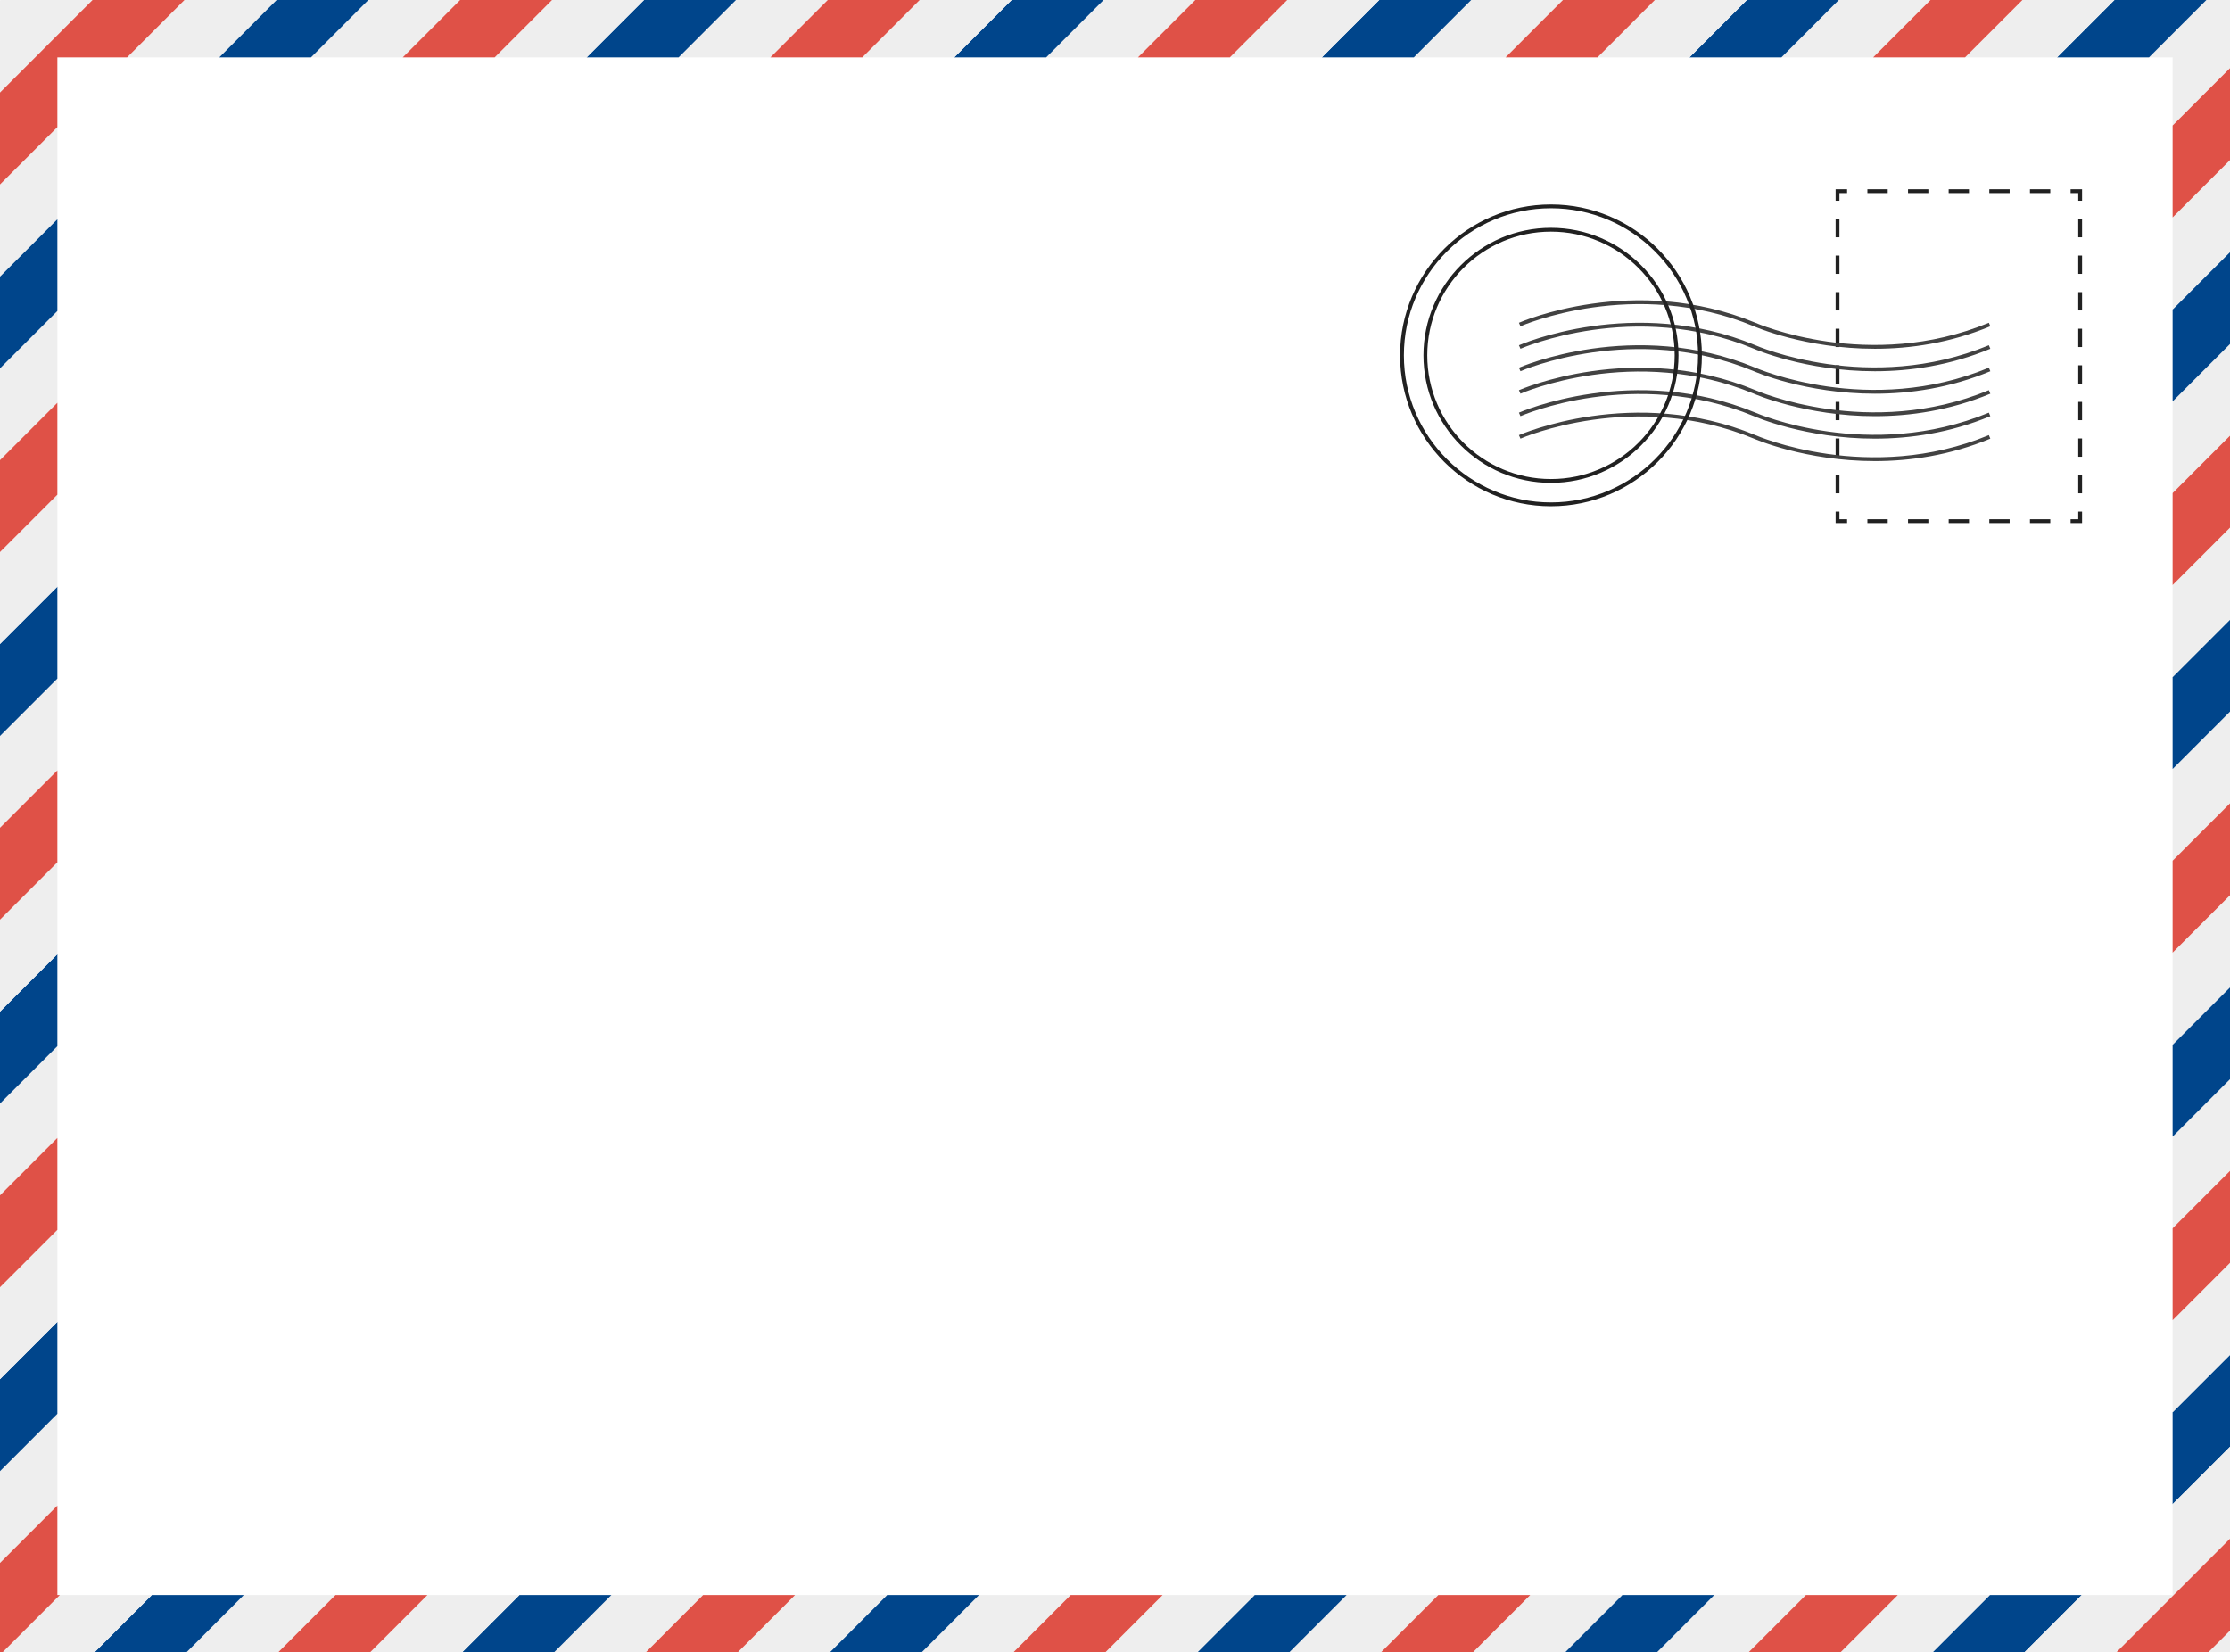 <svg xmlns="http://www.w3.org/2000/svg" xmlns:xlink="http://www.w3.org/1999/xlink" id="&#xEB;&#xCE;&#xD3;&#xC8;_1" x="0px" y="0px" viewBox="0 0 1142.24 846.39" style="enable-background:new 0 0 1142.24 846.39;" xml:space="preserve"><style type="text/css">	.st0{fill:#FFFFFF;}	.st1{clip-path:url(#SVGID_00000059281426903965287480000005024402297097600949_);}	.st2{fill:#00458B;}	.st3{fill:#EEEEEE;}	.st4{fill:#DF5147;}	.st5{fill:#212121;}	.st6{fill:#424242;}</style><rect x="-78.88" y="-76.8" class="st0" width="1300" height="1000"></rect><g>	<g>		<defs>			<path id="SVGID_1_" d="M1142.24,846.39H0V0h1142.24V846.39z M29.39,817h1083.46V29.39H29.39V817z"></path>		</defs>		<clipPath id="SVGID_00000081644529348228854380000000079991494851698069_">			<use xlink:href="#SVGID_1_" style="overflow:visible;"></use>		</clipPath>		<g style="clip-path:url(#SVGID_00000081644529348228854380000000079991494851698069_);">			<g>									<rect x="331.36" y="601.69" transform="matrix(0.707 -0.707 0.707 0.707 -73.593 1059.024)" class="st2" width="1820.4" height="33.31"></rect>			</g>			<g>									<rect x="284.23" y="601.72" transform="matrix(0.707 -0.707 0.707 0.707 -87.419 1025.684)" class="st3" width="1820.4" height="33.31"></rect>			</g>			<g>									<rect x="331.33" y="648.82" transform="matrix(0.707 -0.707 0.707 0.707 -106.929 1072.784)" class="st3" width="1820.4" height="33.31"></rect>			</g>			<g>									<rect x="378.43" y="695.91" transform="matrix(0.707 -0.707 0.707 0.707 -126.439 1119.877)" class="st3" width="1820.4" height="33.31"></rect>			</g>			<g>									<rect x="189.69" y="602.05" transform="matrix(0.707 -0.707 0.707 0.707 -115.343 958.928)" class="st3" width="1820.4" height="33.31"></rect>			</g>			<g>									<rect x="236.77" y="602.08" transform="matrix(0.707 -0.707 0.707 0.707 -101.579 992.227)" class="st4" width="1820.4" height="33.31"></rect>			</g>			<g>									<rect x="330.97" y="696.28" transform="matrix(0.707 -0.707 0.707 0.707 -140.598 1086.423)" class="st4" width="1820.4" height="33.31"></rect>			</g>			<g>									<rect x="143.07" y="601.69" transform="matrix(0.707 -0.707 0.707 0.707 -128.742 925.883)" class="st2" width="1820.4" height="33.31"></rect>			</g>			<g>									<rect x="95.94" y="601.72" transform="matrix(0.707 -0.707 0.707 0.707 -142.567 892.543)" class="st3" width="1820.4" height="33.31"></rect>			</g>			<g>									<rect x="1.4" y="602.05" transform="matrix(0.707 -0.707 0.707 0.707 -170.49 825.787)" class="st3" width="1820.4" height="33.31"></rect>			</g>			<g>									<rect x="48.47" y="602.08" transform="matrix(0.707 -0.707 0.707 0.707 -156.726 859.086)" class="st4" width="1820.4" height="33.31"></rect>			</g>			<g>									<rect x="-45.23" y="601.69" transform="matrix(0.707 -0.707 0.707 0.707 -183.892 792.739)" class="st2" width="1820.4" height="33.31"></rect>			</g>			<g>									<rect x="-92.36" y="601.72" transform="matrix(0.707 -0.707 0.707 0.707 -197.714 759.402)" class="st3" width="1820.4" height="33.31"></rect>			</g>			<g>									<rect x="-186.9" y="602.05" transform="matrix(0.707 -0.707 0.707 0.707 -225.637 692.646)" class="st3" width="1820.4" height="33.31"></rect>			</g>			<g>									<rect x="-139.82" y="602.08" transform="matrix(0.707 -0.707 0.707 0.707 -211.873 725.945)" class="st4" width="1820.4" height="33.31"></rect>			</g>			<g>									<rect x="-233.52" y="601.69" transform="matrix(0.707 -0.707 0.707 0.707 -239.042 659.594)" class="st2" width="1820.4" height="33.31"></rect>			</g>			<g>									<rect x="-280.65" y="601.72" transform="matrix(0.707 -0.707 0.707 0.707 -252.862 626.26)" class="st3" width="1820.4" height="33.31"></rect>			</g>			<g>									<rect x="-375.19" y="602.05" transform="matrix(0.707 -0.707 0.707 0.707 -280.784 559.507)" class="st3" width="1820.4" height="33.31"></rect>			</g>			<g>									<rect x="-328.11" y="602.08" transform="matrix(0.707 -0.707 0.707 0.707 -267.021 592.806)" class="st4" width="1820.4" height="33.31"></rect>			</g>			<g>									<rect x="-421.81" y="601.69" transform="matrix(0.707 -0.707 0.707 0.707 -294.192 526.452)" class="st2" width="1820.4" height="33.31"></rect>			</g>			<g>									<rect x="-468.94" y="601.72" transform="matrix(0.707 -0.707 0.707 0.707 -308.009 493.119)" class="st3" width="1820.4" height="33.31"></rect>			</g>			<g>									<rect x="-563.48" y="602.05" transform="matrix(0.707 -0.707 0.707 0.707 -335.931 426.365)" class="st3" width="1820.4" height="33.31"></rect>			</g>			<g>									<rect x="-516.41" y="602.08" transform="matrix(0.707 -0.707 0.707 0.707 -322.168 459.663)" class="st4" width="1820.4" height="33.31"></rect>			</g>			<g>									<rect x="-610.11" y="601.69" transform="matrix(0.707 -0.707 0.707 0.707 -349.342 393.308)" class="st2" width="1820.4" height="33.31"></rect>			</g>			<g>									<rect x="-657.24" y="601.72" transform="matrix(0.707 -0.707 0.707 0.707 -363.156 359.978)" class="st3" width="1820.4" height="33.31"></rect>			</g>			<g>									<rect x="-751.78" y="602.05" transform="matrix(0.707 -0.707 0.707 0.707 -391.079 293.224)" class="st3" width="1820.4" height="33.31"></rect>			</g>			<g>									<rect x="-704.7" y="602.08" transform="matrix(0.707 -0.707 0.707 0.707 -377.315 326.522)" class="st4" width="1820.4" height="33.31"></rect>			</g>			<g>									<rect x="-798.4" y="601.69" transform="matrix(0.707 -0.707 0.707 0.707 -404.491 260.163)" class="st2" width="1820.4" height="33.31"></rect>			</g>			<g>									<rect x="-845.53" y="601.72" transform="matrix(0.707 -0.707 0.707 0.707 -418.304 226.837)" class="st3" width="1820.4" height="33.31"></rect>			</g>			<g>									<rect x="-940.07" y="602.05" transform="matrix(0.707 -0.707 0.707 0.707 -446.227 160.083)" class="st3" width="1820.4" height="33.31"></rect>			</g>			<g>									<rect x="-892.99" y="602.08" transform="matrix(0.707 -0.707 0.707 0.707 -432.463 193.382)" class="st4" width="1820.4" height="33.31"></rect>			</g>			<g>									<rect x="-986.7" y="601.69" transform="matrix(0.707 -0.707 0.707 0.707 -459.642 127.02)" class="st2" width="1820.4" height="33.31"></rect>			</g>			<g>									<rect x="-1033.82" y="601.72" transform="matrix(0.707 -0.707 0.707 0.707 -473.451 93.695)" class="st3" width="1820.4" height="33.31"></rect>			</g>			<g>									<rect x="-1128.37" y="602.05" transform="matrix(0.707 -0.707 0.707 0.707 -501.373 26.942)" class="st3" width="1820.4" height="33.31"></rect>			</g>			<g>									<rect x="-1081.29" y="602.08" transform="matrix(0.707 -0.707 0.707 0.707 -487.609 60.24)" class="st4" width="1820.4" height="33.31"></rect>			</g>			<g>									<rect x="-1174.99" y="601.69" transform="matrix(0.707 -0.707 0.707 0.707 -514.792 -6.123)" class="st2" width="1820.4" height="33.31"></rect>			</g>			<g>									<rect x="-1222.12" y="601.72" transform="matrix(0.707 -0.707 0.707 0.707 -528.599 -39.446)" class="st3" width="1820.4" height="33.31"></rect>			</g>			<g>									<rect x="-1316.66" y="602.05" transform="matrix(0.707 -0.707 0.707 0.707 -556.52 -106.199)" class="st3" width="1820.4" height="33.31"></rect>			</g>			<g>									<rect x="-1269.58" y="602.08" transform="matrix(0.707 -0.707 0.707 0.707 -542.756 -72.901)" class="st4" width="1820.4" height="33.31"></rect>			</g>			<g>									<rect x="-1363.28" y="601.69" transform="matrix(0.707 -0.707 0.707 0.707 -569.941 -139.268)" class="st2" width="1820.4" height="33.31"></rect>			</g>			<g>									<rect x="-1410.41" y="601.72" transform="matrix(0.707 -0.707 0.707 0.707 -583.746 -172.587)" class="st3" width="1820.4" height="33.31"></rect>			</g>			<g>									<rect x="-1504.95" y="602.05" transform="matrix(0.707 -0.707 0.707 0.707 -611.667 -239.34)" class="st3" width="1820.4" height="33.31"></rect>			</g>			<g>									<rect x="-1457.88" y="602.08" transform="matrix(0.707 -0.707 0.707 0.707 -597.903 -206.042)" class="st4" width="1820.4" height="33.31"></rect>			</g>		</g>	</g>	<g>		<g>			<polygon class="st5" points="1066.47,267.92 1060.6,267.92 1060.6,265.96 1064.52,265.96 1064.52,262.05 1066.47,262.05    "></polygon>		</g>		<g>			<path class="st5" d="M1050.19,267.92h-10.41v-1.96h10.41V267.92z M1029.37,267.92h-10.41v-1.96h10.41V267.92z M1008.56,267.92    h-10.41v-1.96h10.41V267.92z M987.74,267.92h-10.41v-1.96h10.41V267.92z M966.92,267.92h-10.41v-1.96h10.41V267.92z"></path>		</g>		<g>			<polygon class="st5" points="946.11,267.92 940.23,267.92 940.23,262.05 942.19,262.05 942.19,265.96 946.11,265.96    "></polygon>		</g>		<g>			<path class="st5" d="M942.19,252.68h-1.96v-9.37h1.96V252.68z M942.19,233.95h-1.96v-9.37h1.96V233.95z M942.19,215.21h-1.96    v-9.37h1.96V215.21z M942.19,196.48h-1.96v-9.37h1.96V196.48z M942.19,177.75h-1.96v-9.37h1.96V177.75z M942.19,159.01h-1.96    v-9.37h1.96V159.01z M942.19,140.28h-1.96v-9.37h1.96V140.28z M942.19,121.55h-1.96v-9.37h1.96V121.55z"></path>		</g>		<g>			<polygon class="st5" points="942.19,102.81 940.23,102.81 940.23,96.93 946.11,96.93 946.11,98.89 942.19,98.89    "></polygon>		</g>		<g>			<path class="st5" d="M1050.19,98.89h-10.41v-1.96h10.41V98.89z M1029.37,98.89h-10.41v-1.96h10.41V98.89z M1008.55,98.89h-10.41    v-1.96h10.41V98.89z M987.74,98.89h-10.41v-1.96h10.41V98.89z M966.92,98.89h-10.41v-1.96h10.41V98.89z"></path>		</g>		<g>			<polygon class="st5" points="1066.47,102.81 1064.52,102.81 1064.52,98.89 1060.6,98.89 1060.6,96.93 1066.47,96.93    "></polygon>		</g>		<g>			<path class="st5" d="M1066.47,252.68h-1.96v-9.37h1.96V252.68z M1066.47,233.95h-1.96v-9.37h1.96V233.95z M1066.47,215.21h-1.96    v-9.37h1.96V215.21z M1066.47,196.48h-1.96v-9.37h1.96V196.48z M1066.47,177.75h-1.96v-9.37h1.96V177.75z M1066.47,159.01h-1.96    v-9.37h1.96V159.01z M1066.47,140.28h-1.96v-9.37h1.96V140.28z M1066.47,121.55h-1.96v-9.37h1.96V121.55z"></path>		</g>	</g>	<g>		<g>			<path class="st6" d="M960.34,178.64c-35.63,0-61.59-11.34-61.98-11.52c-61.3-25.42-118.97-0.26-119.55,0l-0.8-1.79    c0.58-0.26,58.99-25.77,121.12-0.01c0.6,0.27,58.27,25.43,119.6,0l0.75,1.81C998.68,175.76,978.28,178.64,960.34,178.64z"></path>		</g>		<g>			<path class="st6" d="M960.34,190.15c-35.63,0-61.59-11.34-61.98-11.52c-61.3-25.42-118.97-0.26-119.55,0l-0.8-1.79    c0.58-0.26,58.99-25.77,121.12-0.01c0.6,0.27,58.27,25.43,119.6,0l0.75,1.81C998.68,187.27,978.28,190.15,960.34,190.15z"></path>		</g>		<g>			<path class="st6" d="M960.34,201.66c-35.63,0-61.59-11.34-61.98-11.52c-61.3-25.42-118.97-0.26-119.55,0l-0.8-1.79    c0.58-0.26,58.99-25.77,121.12-0.01c0.6,0.27,58.27,25.43,119.6,0l0.75,1.81C998.68,198.78,978.28,201.66,960.34,201.66z"></path>		</g>		<g>			<path class="st6" d="M960.34,213.17c-35.63,0-61.59-11.34-61.98-11.52c-61.3-25.42-118.97-0.26-119.55,0l-0.8-1.79    c0.58-0.26,58.99-25.77,121.12-0.01c0.6,0.27,58.27,25.43,119.6,0l0.75,1.81C998.68,210.29,978.28,213.17,960.34,213.17z"></path>		</g>		<g>			<path class="st6" d="M960.34,224.68c-35.63,0-61.59-11.34-61.98-11.52c-61.3-25.42-118.97-0.26-119.55,0l-0.8-1.79    c0.58-0.26,58.99-25.77,121.12-0.01c0.6,0.27,58.27,25.43,119.6,0l0.75,1.81C998.68,221.8,978.28,224.67,960.34,224.68z"></path>		</g>		<g>			<path class="st6" d="M960.34,236.19c-35.63,0-61.59-11.34-61.98-11.52c-61.3-25.42-118.97-0.26-119.55,0l-0.8-1.79    c0.58-0.26,58.99-25.77,121.12-0.01c0.6,0.27,58.27,25.43,119.6,0l0.75,1.81C998.68,233.31,978.28,236.19,960.34,236.19z"></path>		</g>	</g>	<g>		<path class="st5" d="M794.43,259.31c-42.62,0-77.3-34.68-77.3-77.3c0-42.62,34.68-77.3,77.3-77.3c42.62,0,77.3,34.68,77.3,77.3   C871.73,224.63,837.05,259.31,794.43,259.31z M794.43,106.66c-41.54,0-75.34,33.8-75.34,75.34c0,41.54,33.8,75.34,75.34,75.34   c41.54,0,75.34-33.8,75.34-75.34C869.77,140.46,835.97,106.66,794.43,106.66z"></path>	</g>	<g>		<path class="st5" d="M794.43,247.33c-36.02,0-65.32-29.3-65.32-65.32c0-36.02,29.3-65.32,65.32-65.32s65.32,29.3,65.32,65.32   C859.74,218.02,830.44,247.33,794.43,247.33z M794.43,118.65c-34.94,0-63.36,28.42-63.36,63.36c0,34.94,28.42,63.36,63.36,63.36   s63.36-28.42,63.36-63.36C857.79,147.07,829.36,118.65,794.43,118.65z"></path>	</g></g></svg>